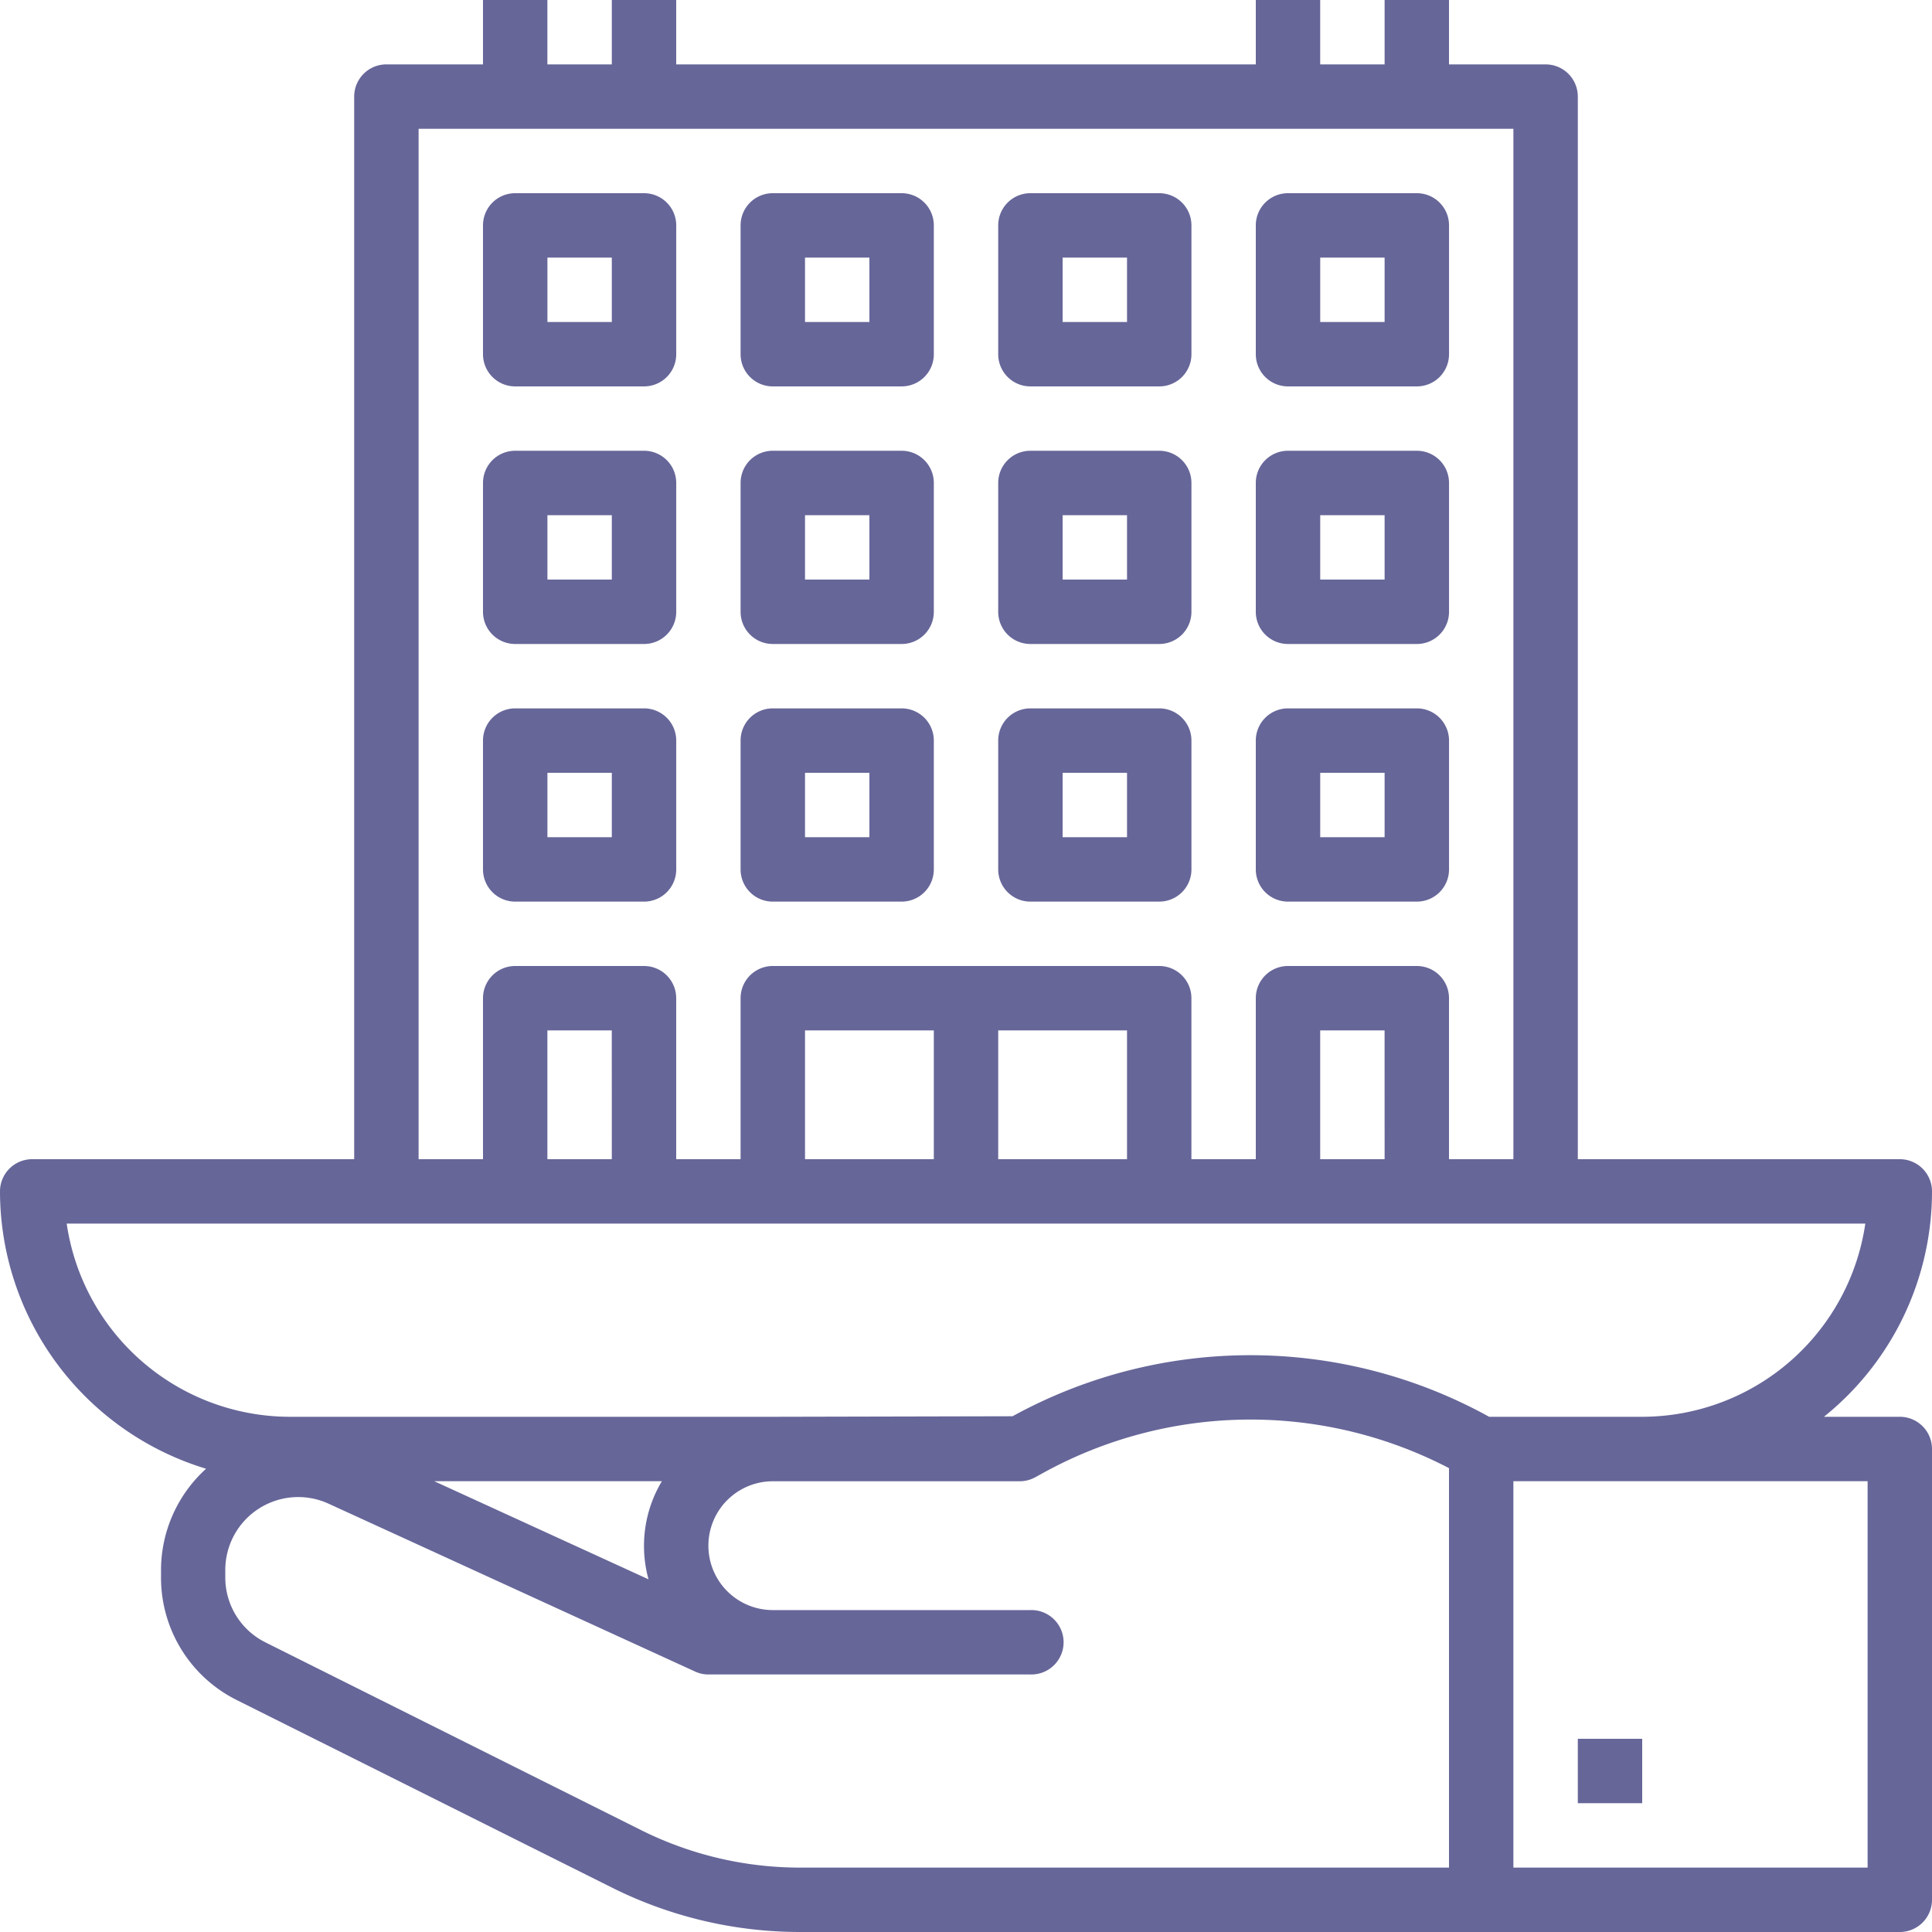 <svg xmlns="http://www.w3.org/2000/svg" width="64" height="64" viewBox="0 0 64 64"><path d="M64,39.467A1.066,1.066,0,0,0,62.933,38.4H52.267V3.2A1.066,1.066,0,0,0,51.2,2.133H48V0H45.867V2.133H43.733V0H41.6V2.133H22.4V0H20.267V2.133H18.133V0H16V2.133H12.8A1.066,1.066,0,0,0,11.733,3.2V38.4H1.067A1.066,1.066,0,0,0,0,39.467a9.614,9.614,0,0,0,6.827,9.187,4.534,4.534,0,0,0-1.493,3.36v.231A4.528,4.528,0,0,0,7.85,56.32l12.437,6.217A13.935,13.935,0,0,0,26.488,64H62.933A1.066,1.066,0,0,0,64,62.933V48a1.066,1.066,0,0,0-1.067-1.067H60.42A9.58,9.58,0,0,0,64,39.467ZM13.867,4.267H50.133V38.4H48V33.067A1.066,1.066,0,0,0,46.933,32H42.667A1.066,1.066,0,0,0,41.6,33.067V38.4H39.467V33.067A1.066,1.066,0,0,0,38.4,32H25.6a1.066,1.066,0,0,0-1.067,1.067V38.4H22.4V33.067A1.066,1.066,0,0,0,21.333,32H17.067A1.066,1.066,0,0,0,16,33.067V38.4H13.867Zm32,34.133H43.733V34.133h2.133Zm-19.2,0V34.133h4.267V38.4Zm6.4-4.267h4.267V38.4H33.067ZM20.267,38.4H18.133V34.133h2.133Zm1.216,13.917-7.1-3.251h7.543A4.171,4.171,0,0,0,21.483,52.317Zm-.242,8.31L8.8,54.409a2.4,2.4,0,0,1-1.337-2.164v-.231a2.416,2.416,0,0,1,3.427-2.2l12.129,5.555a1.055,1.055,0,0,0,.444.1H34.133a1.067,1.067,0,1,0,0-2.133H25.6a2.133,2.133,0,1,1,0-4.267h8.178a1.071,1.071,0,0,0,.511-.13l.271-.149A14.235,14.235,0,0,1,48,48.634V61.867H26.488A11.789,11.789,0,0,1,21.241,60.627Zm40.626-11.56v12.8H50.133v-12.8ZM49.33,46.933a16.353,16.353,0,0,0-15.787-.018l-7.943.018H9.6a7.48,7.48,0,0,1-7.391-6.4H61.791a7.48,7.48,0,0,1-7.391,6.4Zm0,0" fill="#669"/><path d="M765.625,843.75h2.133v2.133h-2.133Zm0,0" transform="translate(-713.358 -786.15)" fill="#669"/><path d="M485.442,225.15h4.267a1.066,1.066,0,0,0,1.067-1.067v-4.267a1.066,1.066,0,0,0-1.067-1.067h-4.267a1.066,1.066,0,0,0-1.067,1.067v4.267A1.066,1.066,0,0,0,485.442,225.15Zm1.067-4.267h2.133v2.133h-2.133Zm0,0" transform="translate(-451.308 -203.817)" fill="#669"/><path d="M610.442,225.15h4.267a1.066,1.066,0,0,0,1.067-1.067v-4.267a1.066,1.066,0,0,0-1.067-1.067h-4.267a1.066,1.066,0,0,0-1.067,1.067v4.267A1.066,1.066,0,0,0,610.442,225.15Zm1.067-4.267h2.133v2.133h-2.133Zm0,0" transform="translate(-567.775 -203.817)" fill="#669"/><path d="M360.442,225.15h4.267a1.066,1.066,0,0,0,1.067-1.067v-4.267a1.066,1.066,0,0,0-1.067-1.067h-4.267a1.066,1.066,0,0,0-1.067,1.067v4.267A1.066,1.066,0,0,0,360.442,225.15Zm1.067-4.267h2.133v2.133h-2.133Zm0,0" transform="translate(-334.842 -203.817)" fill="#669"/><path d="M485.442,350.15h4.267a1.066,1.066,0,0,0,1.067-1.067v-4.267a1.066,1.066,0,0,0-1.067-1.067h-4.267a1.066,1.066,0,0,0-1.067,1.067v4.267A1.066,1.066,0,0,0,485.442,350.15Zm1.067-4.267h2.133v2.133h-2.133Zm0,0" transform="translate(-451.308 -320.283)" fill="#669"/><path d="M610.442,350.15h4.267a1.066,1.066,0,0,0,1.067-1.067v-4.267a1.066,1.066,0,0,0-1.067-1.067h-4.267a1.066,1.066,0,0,0-1.067,1.067v4.267A1.066,1.066,0,0,0,610.442,350.15Zm1.067-4.267h2.133v2.133h-2.133Zm0,0" transform="translate(-567.775 -320.283)" fill="#669"/><path d="M360.442,350.15h4.267a1.066,1.066,0,0,0,1.067-1.067v-4.267a1.066,1.066,0,0,0-1.067-1.067h-4.267a1.066,1.066,0,0,0-1.067,1.067v4.267A1.066,1.066,0,0,0,360.442,350.15Zm1.067-4.267h2.133v2.133h-2.133Zm0,0" transform="translate(-334.842 -320.283)" fill="#669"/><path d="M235.442,225.15h4.267a1.066,1.066,0,0,0,1.067-1.067v-4.267a1.066,1.066,0,0,0-1.067-1.067h-4.267a1.066,1.066,0,0,0-1.067,1.067v4.267A1.066,1.066,0,0,0,235.442,225.15Zm1.067-4.267h2.133v2.133h-2.133Zm0,0" transform="translate(-218.375 -203.817)" fill="#669"/><path d="M485.442,100.15h4.267a1.066,1.066,0,0,0,1.067-1.067V94.817a1.066,1.066,0,0,0-1.067-1.067h-4.267a1.066,1.066,0,0,0-1.067,1.067v4.267A1.066,1.066,0,0,0,485.442,100.15Zm1.067-4.267h2.133v2.133h-2.133Zm0,0" transform="translate(-451.308 -87.35)" fill="#669"/><path d="M610.442,100.15h4.267a1.066,1.066,0,0,0,1.067-1.067V94.817a1.066,1.066,0,0,0-1.067-1.067h-4.267a1.066,1.066,0,0,0-1.067,1.067v4.267A1.066,1.066,0,0,0,610.442,100.15Zm1.067-4.267h2.133v2.133h-2.133Zm0,0" transform="translate(-567.775 -87.35)" fill="#669"/><path d="M360.442,100.15h4.267a1.066,1.066,0,0,0,1.067-1.067V94.817a1.066,1.066,0,0,0-1.067-1.067h-4.267a1.066,1.066,0,0,0-1.067,1.067v4.267A1.066,1.066,0,0,0,360.442,100.15Zm1.067-4.267h2.133v2.133h-2.133Zm0,0" transform="translate(-334.842 -87.35)" fill="#669"/><path d="M235.442,100.15h4.267a1.066,1.066,0,0,0,1.067-1.067V94.817a1.066,1.066,0,0,0-1.067-1.067h-4.267a1.066,1.066,0,0,0-1.067,1.067v4.267A1.066,1.066,0,0,0,235.442,100.15Zm1.067-4.267h2.133v2.133h-2.133Zm0,0" transform="translate(-218.375 -87.35)" fill="#669"/><path d="M235.442,350.15h4.267a1.066,1.066,0,0,0,1.067-1.067v-4.267a1.066,1.066,0,0,0-1.067-1.067h-4.267a1.066,1.066,0,0,0-1.067,1.067v4.267A1.066,1.066,0,0,0,235.442,350.15Zm1.067-4.267h2.133v2.133h-2.133Zm0,0" transform="translate(-218.375 -320.283)" fill="#669"/></svg>
